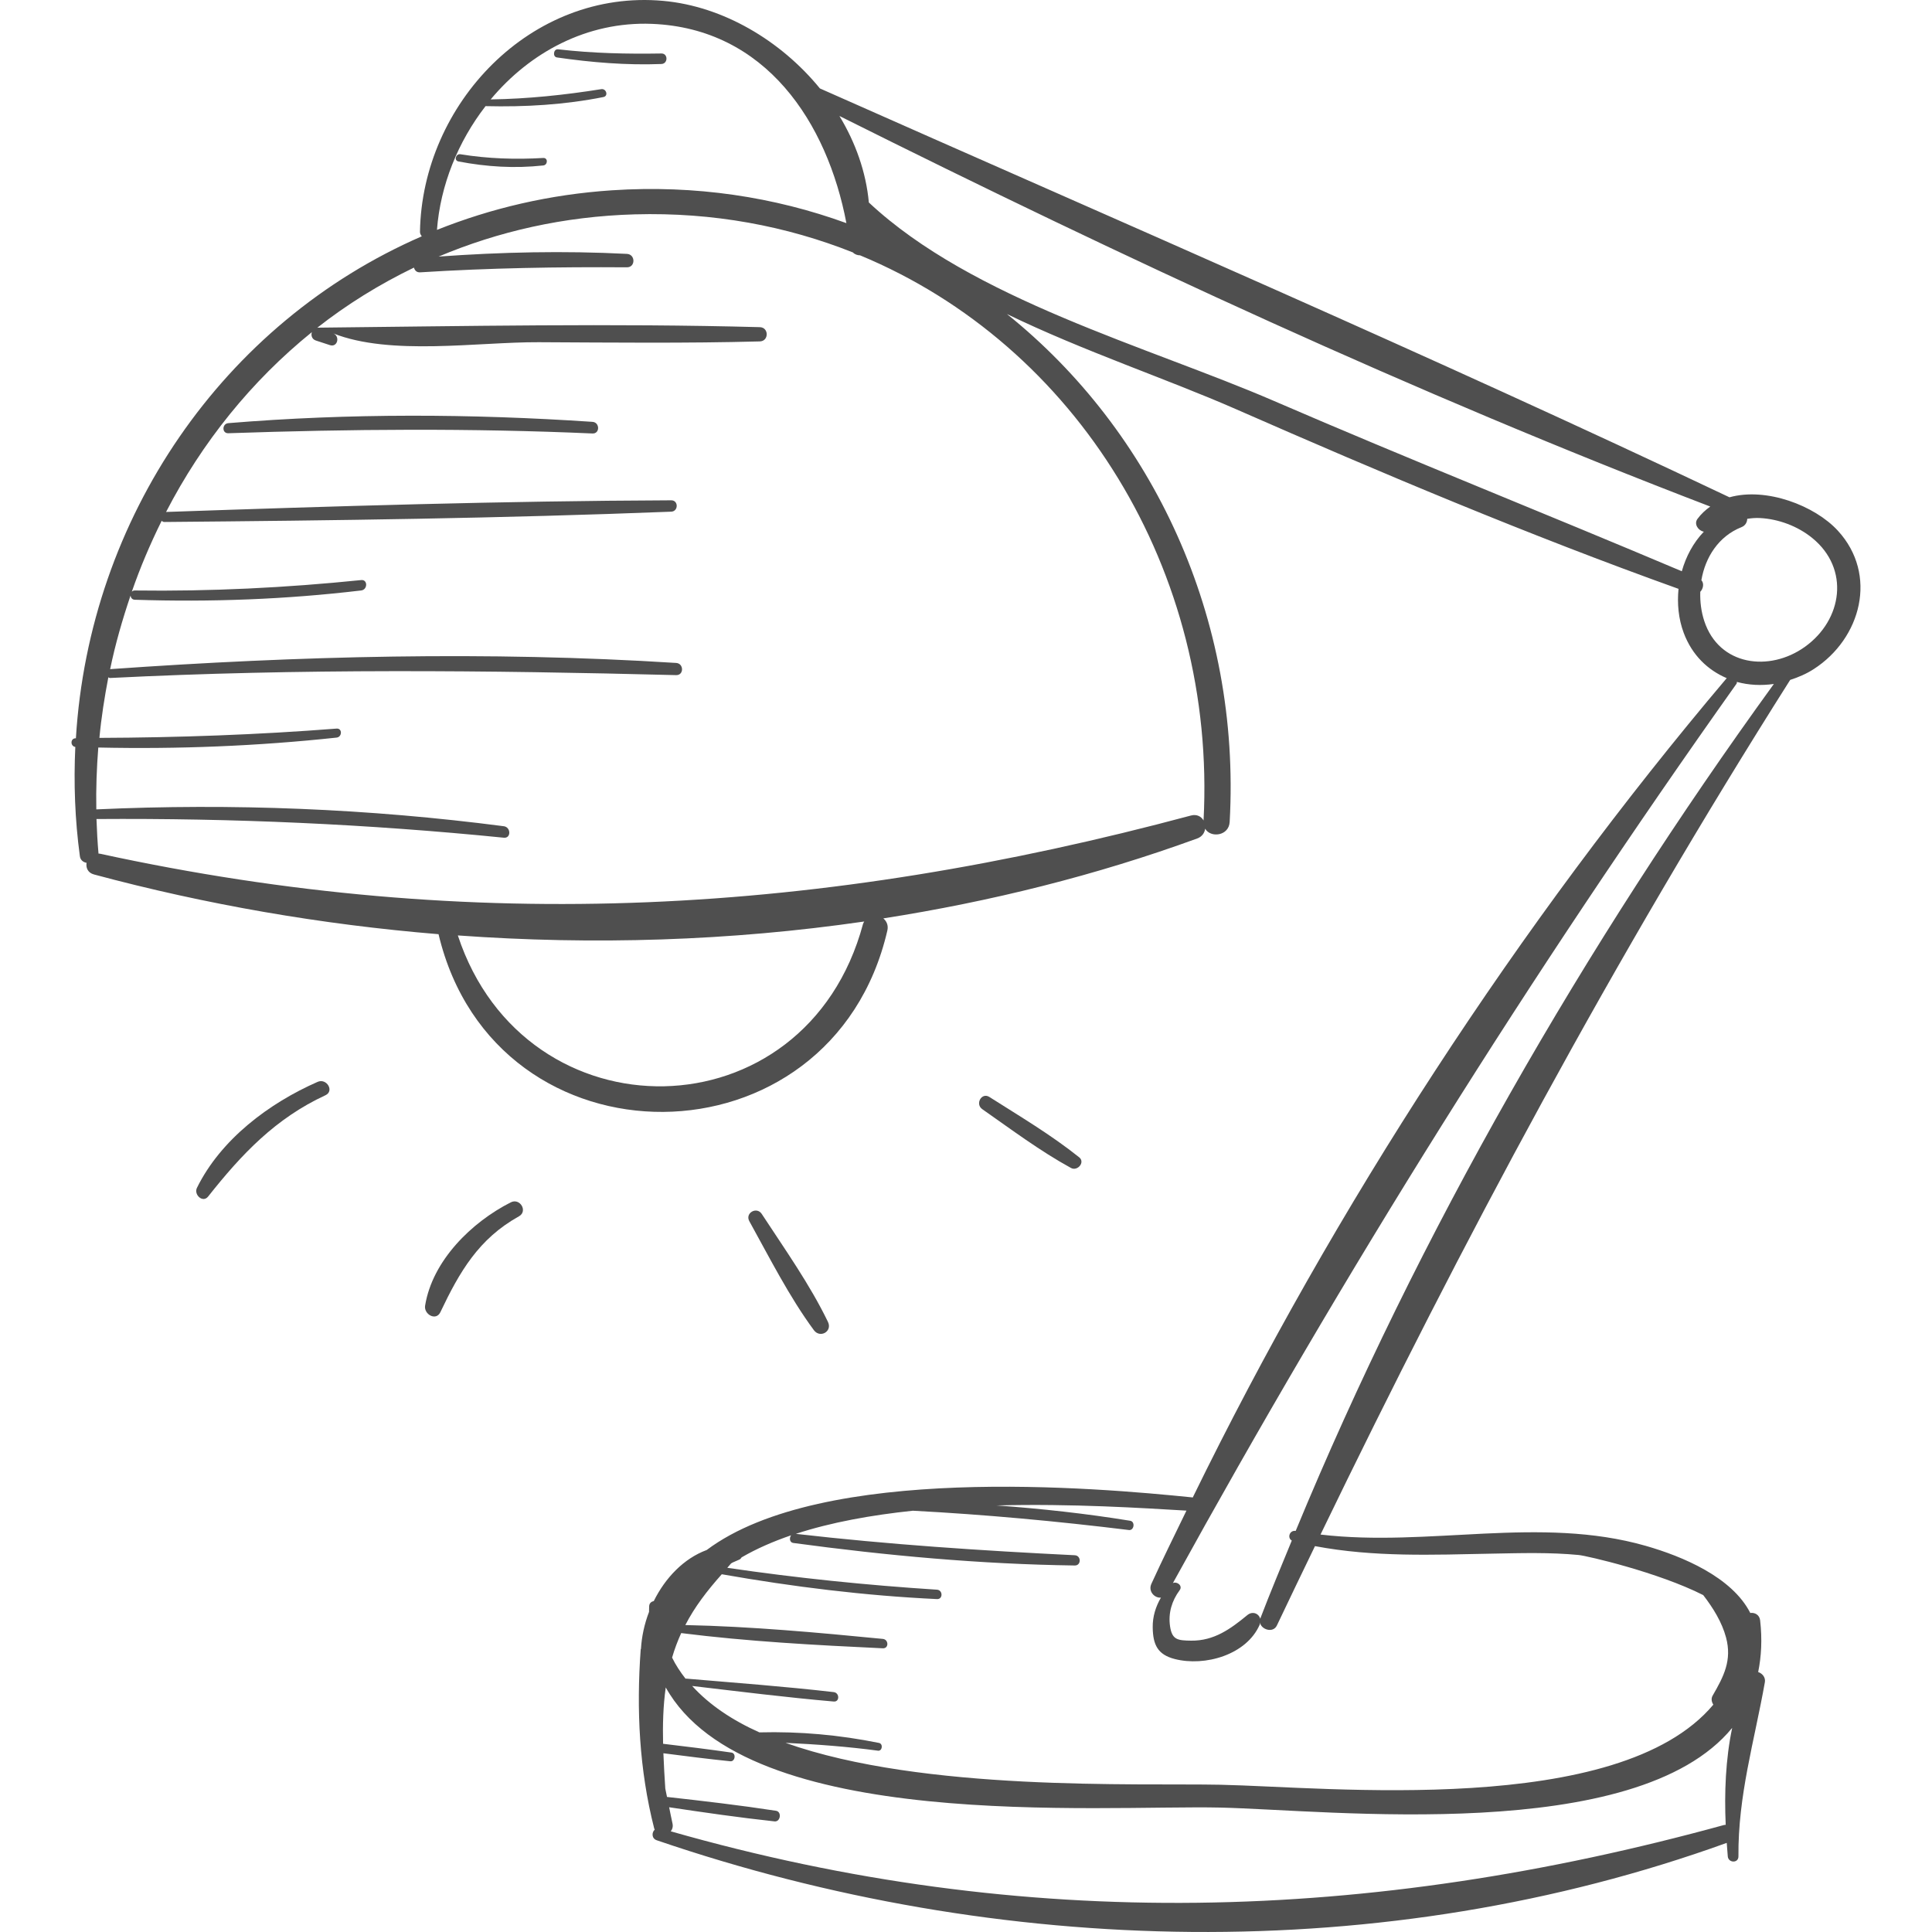 <?xml version="1.0" encoding="UTF-8"?> <svg xmlns="http://www.w3.org/2000/svg" width="95" height="95" viewBox="0 0 95 95" fill="none"> <path d="M90.374 26.098C89.239 24.859 86.846 23.946 85.042 24.453C70.3 17.46 55.234 10.97 40.316 4.348C38.389 1.99 35.551 0.31 32.616 0.043C26.096 -0.551 20.752 5.125 20.651 11.401C20.65 11.499 20.697 11.559 20.74 11.62C10.968 15.87 4.391 25.467 3.732 36.302C3.73 36.302 3.727 36.302 3.724 36.302C3.452 36.301 3.45 36.693 3.703 36.728C3.621 38.495 3.682 40.291 3.928 42.103C3.954 42.295 4.095 42.398 4.257 42.427C4.217 42.663 4.315 42.917 4.621 42.999C10.11 44.474 15.804 45.464 21.564 45.936C24.351 57.675 40.898 57.559 43.632 45.76C43.693 45.498 43.593 45.294 43.435 45.159C48.712 44.334 53.896 43.043 58.867 41.23C59.112 41.141 59.232 40.95 59.26 40.749C59.528 41.215 60.426 41.108 60.465 40.419C61.026 30.397 56.69 21.201 49.513 15.442C53.272 17.265 57.399 18.638 60.776 20.12C67.94 23.264 75.17 26.314 82.536 28.955C82.465 29.681 82.532 30.424 82.791 31.118C83.205 32.225 83.983 32.952 84.906 33.346C74.692 45.416 65.639 59.326 58.647 73.639C58.64 73.638 58.638 73.631 58.63 73.63C53.938 73.153 40.442 71.955 34.749 76.217C33.619 76.636 32.712 77.587 32.148 78.726C32.036 78.751 31.932 78.824 31.921 78.972C31.913 79.071 31.919 79.162 31.915 79.258C31.687 79.851 31.552 80.474 31.517 81.082C31.515 81.091 31.505 81.091 31.505 81.1C31.289 84.059 31.432 87.023 32.168 89.907C32.173 89.93 32.187 89.944 32.195 89.965C32.042 90.101 32.035 90.401 32.293 90.489C49.144 96.251 68.05 96.705 84.907 90.618C84.923 90.841 84.938 91.065 84.958 91.283C84.988 91.612 85.485 91.626 85.482 91.283C85.457 88.284 86.267 85.618 86.782 82.716C86.824 82.477 86.652 82.281 86.453 82.218C86.608 81.452 86.656 80.614 86.549 79.677C86.517 79.396 86.277 79.281 86.065 79.313C85.165 77.543 82.721 76.527 80.928 76.013C75.715 74.52 70.259 76.086 64.932 75.457C71.931 60.98 79.38 47.081 88.026 33.433C88.425 33.303 88.818 33.139 89.186 32.9C91.519 31.395 92.351 28.255 90.374 26.098ZM23.875 5.219C25.824 5.266 27.757 5.153 29.671 4.772C29.928 4.721 29.815 4.345 29.564 4.384C27.757 4.672 25.955 4.861 24.127 4.889C26.054 2.577 28.868 1.05 32.047 1.173C37.663 1.391 40.683 6.04 41.619 10.972C38.084 9.687 34.203 9.086 30.095 9.357C27.036 9.559 24.151 10.238 21.486 11.304C21.655 9.1 22.525 6.963 23.875 5.219ZM42.437 45.431C39.625 55.913 25.822 56.049 22.513 45.997C29.171 46.477 35.903 46.27 42.496 45.312C42.477 45.352 42.45 45.383 42.437 45.431ZM59.181 40.343C59.068 40.15 58.852 40.022 58.556 40.102C40.433 44.962 23.322 45.983 4.903 41.976C4.882 41.971 4.864 41.977 4.844 41.975C4.794 41.405 4.763 40.838 4.744 40.273C11.45 40.226 18.096 40.522 24.774 41.192C25.139 41.229 25.126 40.673 24.774 40.627C18.13 39.762 11.428 39.493 4.736 39.799C4.716 38.776 4.755 37.762 4.833 36.757C8.749 36.843 12.653 36.688 16.551 36.269C16.829 36.239 16.838 35.804 16.551 35.826C12.666 36.13 8.782 36.267 4.888 36.283C4.982 35.276 5.139 34.285 5.327 33.305C5.356 33.318 5.377 33.34 5.418 33.338C14.705 32.869 23.957 32.959 33.248 33.197C33.636 33.207 33.63 32.622 33.248 32.598C23.977 32.011 14.679 32.249 5.418 32.903C5.418 32.903 5.417 32.903 5.416 32.903C5.671 31.668 6.019 30.465 6.418 29.286C6.43 29.388 6.495 29.486 6.628 29.491C10.355 29.612 14.057 29.475 17.761 29.034C18.081 28.996 18.09 28.49 17.761 28.523C14.058 28.901 10.351 29.085 6.628 29.035C6.563 29.034 6.517 29.061 6.481 29.096C6.896 27.897 7.391 26.736 7.948 25.612C7.985 25.639 8.022 25.668 8.081 25.667C16.389 25.595 24.704 25.487 33.006 25.16C33.363 25.145 33.367 24.6 33.006 24.601C24.726 24.634 16.441 24.887 8.166 25.174C9.937 21.746 12.368 18.73 15.335 16.331C15.284 16.489 15.336 16.68 15.532 16.744C15.763 16.82 15.994 16.895 16.225 16.971C16.598 17.093 16.735 16.532 16.384 16.393C19.205 17.508 23.487 16.813 26.49 16.827C30.113 16.844 33.74 16.885 37.362 16.788C37.813 16.776 37.814 16.099 37.362 16.087C30.123 15.892 22.859 16.037 15.618 16.112C15.607 16.112 15.603 16.121 15.592 16.122C17.053 14.972 18.65 13.983 20.355 13.158C20.392 13.29 20.48 13.403 20.663 13.391C24.049 13.177 27.436 13.121 30.828 13.144C31.255 13.147 31.251 12.506 30.828 12.484C27.736 12.325 24.653 12.394 21.568 12.616C24.493 11.383 27.721 10.638 31.22 10.54C35.069 10.432 38.675 11.114 41.939 12.413C42.035 12.512 42.163 12.554 42.291 12.555C52.943 16.973 59.826 28.084 59.181 40.343ZM82.698 28.09C76.027 25.265 69.294 22.592 62.643 19.715C56.447 17.037 47.818 14.722 42.723 9.957C42.585 8.459 42.068 7.011 41.276 5.703C55.213 12.666 69.552 19.34 84.097 24.908C83.865 25.075 83.648 25.269 83.467 25.516C83.282 25.769 83.506 26.095 83.781 26.144C83.263 26.685 82.903 27.36 82.698 28.09ZM85.174 84.964C84.849 86.517 84.786 88.157 84.856 89.731C84.829 89.734 84.804 89.73 84.775 89.738C67.325 94.532 50.44 95.038 32.982 90.049C33.061 89.95 33.104 89.819 33.067 89.66C33.007 89.395 32.958 89.131 32.903 88.866C34.628 89.124 36.352 89.374 38.086 89.561C38.38 89.592 38.452 89.085 38.157 89.039C36.376 88.766 34.588 88.559 32.798 88.359C32.771 88.223 32.74 88.087 32.714 87.951C32.675 87.371 32.643 86.791 32.62 86.211C33.715 86.353 34.809 86.491 35.908 86.605C36.15 86.63 36.209 86.212 35.966 86.177C34.847 86.016 33.727 85.878 32.605 85.745C32.584 84.817 32.606 83.892 32.736 82.974C36.723 90.141 54.047 88.748 60.004 88.882C65.352 89.001 80.443 90.734 85.174 84.964ZM73.405 76.395C74.812 76.368 76.22 76.328 77.624 76.462C78.025 76.5 81.54 77.312 83.751 78.434C84.237 79.065 84.672 79.765 84.873 80.519C85.171 81.639 84.763 82.427 84.215 83.375C84.127 83.528 84.165 83.689 84.248 83.821C79.583 89.385 65.266 87.866 60.004 87.759C55.912 87.676 45.405 88.108 38.625 85.699C40.144 85.771 41.66 85.882 43.17 86.084C43.386 86.113 43.435 85.746 43.222 85.703C41.273 85.309 39.328 85.133 37.34 85.184C35.993 84.581 34.872 83.823 34.034 82.902C36.352 83.174 38.67 83.466 40.995 83.667C41.295 83.693 41.286 83.237 40.995 83.204C38.581 82.926 36.157 82.746 33.736 82.54C33.726 82.539 33.722 82.547 33.712 82.548C33.456 82.22 33.227 81.877 33.048 81.507C33.171 81.08 33.324 80.684 33.496 80.302C36.776 80.716 40.116 80.895 43.411 81.05C43.712 81.064 43.703 80.616 43.411 80.588C40.197 80.275 36.936 79.975 33.699 79.907C34.154 79.019 34.772 78.217 35.491 77.409C38.997 78.026 42.512 78.462 46.073 78.63C46.372 78.645 46.368 78.187 46.073 78.168C42.62 77.946 39.185 77.595 35.763 77.092C35.831 77.02 35.88 76.948 35.949 76.876C35.972 76.86 36.001 76.847 36.025 76.832C36.138 76.783 36.247 76.735 36.363 76.684C36.418 76.659 36.437 76.616 36.467 76.578C37.199 76.153 38.018 75.795 38.901 75.493C38.806 75.615 38.821 75.845 39.004 75.87C43.601 76.492 48.208 76.915 52.849 76.978C53.174 76.982 53.171 76.49 52.849 76.474C48.265 76.248 43.693 75.948 39.133 75.422C40.877 74.851 42.857 74.499 44.887 74.285C48.441 74.473 51.977 74.8 55.511 75.234C55.768 75.265 55.83 74.821 55.573 74.779C53.391 74.424 51.2 74.184 49.002 74.025C52.729 73.928 56.223 74.157 58.34 74.28C57.76 75.479 57.166 76.675 56.616 77.879C56.445 78.254 56.779 78.591 57.086 78.557C56.829 78.998 56.673 79.49 56.681 80.023C56.693 80.88 56.927 81.362 57.764 81.577C59.24 81.956 61.293 81.378 61.942 79.887C61.959 79.848 61.947 79.815 61.953 79.777C62.01 80.132 62.601 80.319 62.786 79.929C63.405 78.62 64.034 77.324 64.66 76.026C67.57 76.574 70.413 76.454 73.405 76.395ZM63.711 75.278C63.411 75.232 63.285 75.619 63.52 75.752C62.996 77.029 62.461 78.304 61.971 79.586C61.97 79.591 61.971 79.595 61.969 79.6C61.903 79.345 61.596 79.201 61.333 79.418C60.505 80.1 59.696 80.688 58.569 80.674C57.911 80.665 57.631 80.638 57.533 79.965C57.439 79.316 57.621 78.713 58.007 78.192C58.167 77.976 57.884 77.749 57.674 77.842C66.155 62.441 75.204 47.971 85.389 33.619C85.409 33.59 85.399 33.561 85.406 33.531C85.986 33.691 86.606 33.72 87.224 33.632C77.956 46.415 69.768 60.621 63.711 75.278ZM88.75 31.806C87.007 33.055 84.526 32.744 83.801 30.534C83.651 30.076 83.59 29.586 83.606 29.1C83.753 28.945 83.802 28.686 83.66 28.529C83.853 27.397 84.51 26.366 85.63 25.922C85.824 25.846 85.91 25.678 85.915 25.511C86.115 25.481 86.32 25.461 86.541 25.473C87.463 25.522 88.398 25.873 89.115 26.457C90.967 27.968 90.607 30.476 88.75 31.806Z" fill="#4F4F4F"></path> <path d="M15.618 53.197C13.227 54.247 10.858 56.023 9.683 58.411C9.52 58.743 9.971 59.168 10.234 58.836C11.882 56.751 13.55 54.99 16.003 53.855C16.451 53.648 16.061 53.003 15.618 53.197Z" fill="#4F4F4F"></path> <path d="M25.115 59.122C23.191 60.097 21.261 61.984 20.903 64.203C20.835 64.623 21.438 64.978 21.655 64.52C22.594 62.544 23.534 60.912 25.517 59.809C25.967 59.559 25.569 58.891 25.115 59.122Z" fill="#4F4F4F"></path> <path d="M40.712 65C39.823 63.157 38.576 61.404 37.457 59.692C37.209 59.312 36.624 59.647 36.846 60.049C37.837 61.837 38.805 63.759 40.019 65.406C40.323 65.819 40.94 65.473 40.712 65Z" fill="#4F4F4F"></path> <path d="M53.066 56.907C51.679 55.798 50.147 54.891 48.65 53.94C48.268 53.697 47.938 54.286 48.299 54.539C49.729 55.538 51.131 56.592 52.662 57.431C52.979 57.605 53.373 57.153 53.066 56.907Z" fill="#4F4F4F"></path> <path d="M29.134 20.743C23.169 20.345 17.189 20.315 11.227 20.807C10.913 20.833 10.904 21.315 11.227 21.303C17.204 21.097 23.158 21.05 29.134 21.315C29.504 21.332 29.499 20.768 29.134 20.743Z" fill="#4F4F4F"></path> <path d="M26.713 7.768C25.351 7.847 23.989 7.805 22.642 7.585C22.412 7.548 22.31 7.895 22.544 7.939C23.934 8.205 25.303 8.289 26.713 8.136C26.942 8.111 26.953 7.754 26.713 7.768Z" fill="#4F4F4F"></path> <path d="M32.522 2.63C30.819 2.658 29.135 2.622 27.442 2.424C27.215 2.397 27.159 2.792 27.387 2.825C29.087 3.071 30.804 3.214 32.522 3.147C32.853 3.135 32.856 2.625 32.522 2.63Z" fill="#4F4F4F"></path> </svg> 